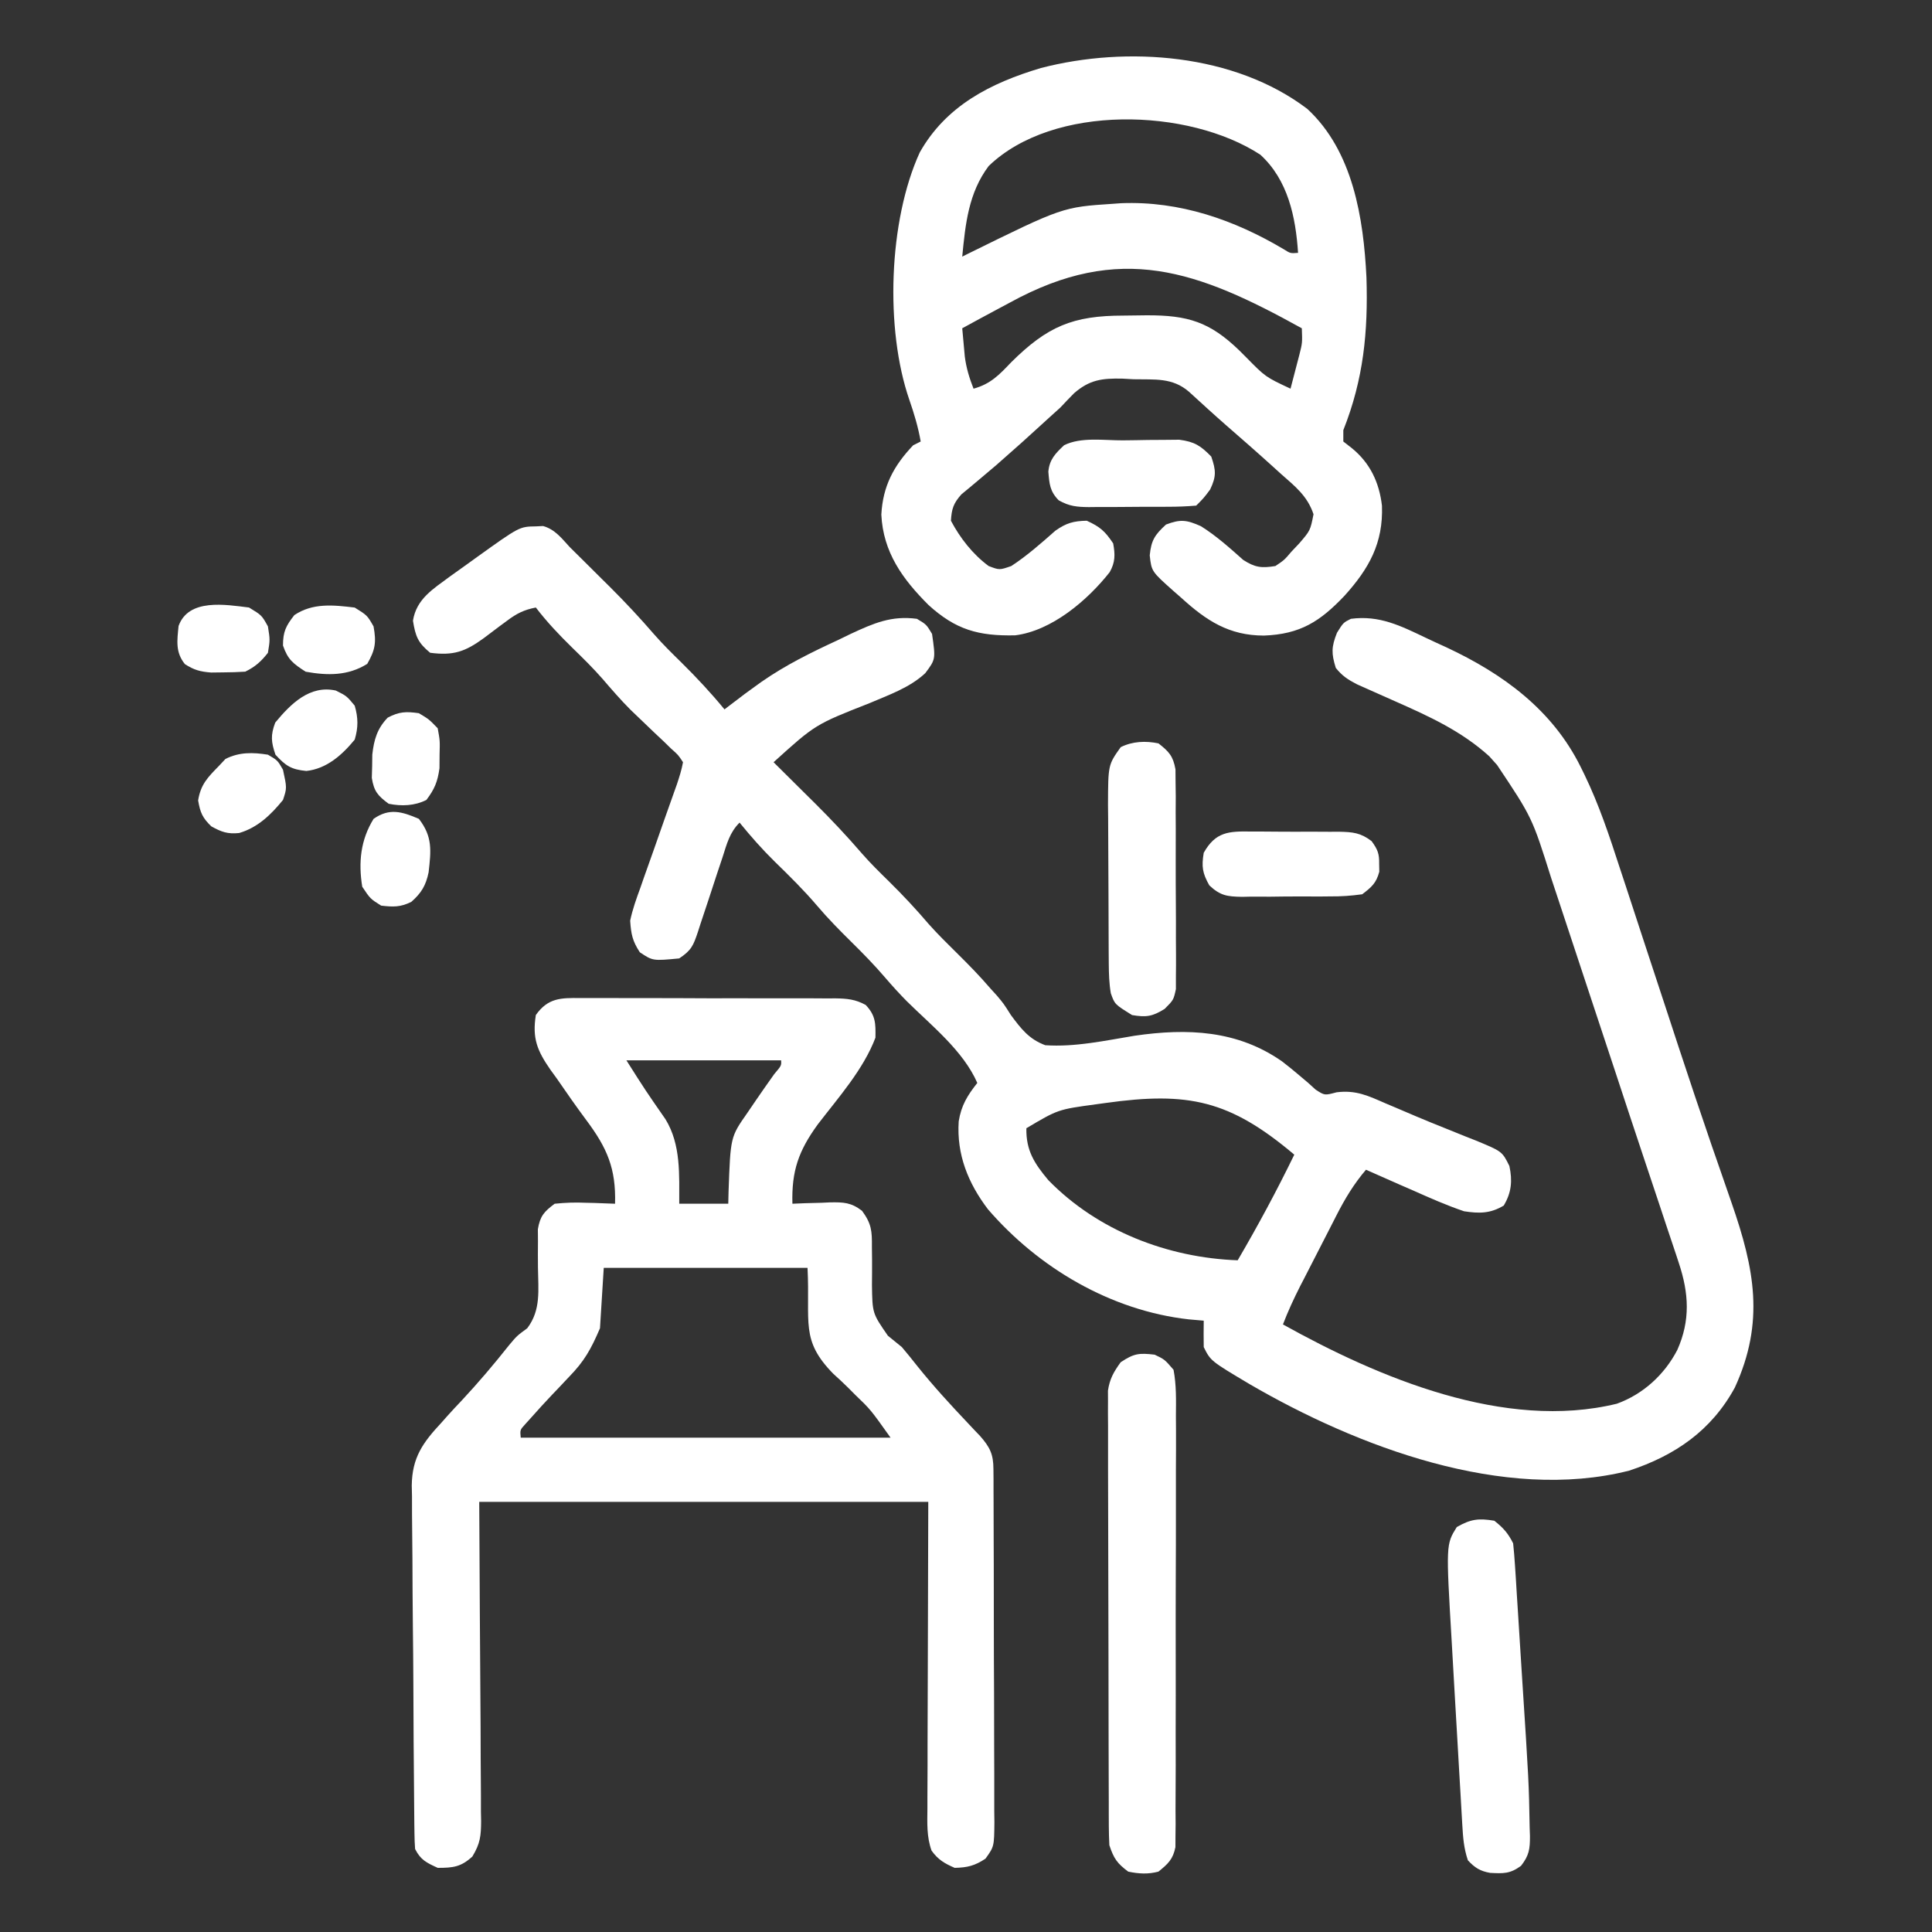 <svg width="40" height="40" viewBox="0 0 40 40" fill="none" xmlns="http://www.w3.org/2000/svg">
<rect x="0" y="0" width="40" height="40" fill="#333333" stroke="none"/>
<path d="M11.094 10.898C11.144 10.896 11.194 10.893 11.245 10.891C11.493 10.962 11.627 11.144 11.797 11.328C11.9 11.43 12.003 11.533 12.106 11.634C12.221 11.749 12.336 11.863 12.451 11.977C12.508 12.033 12.565 12.09 12.624 12.148C12.945 12.468 13.251 12.795 13.547 13.138C13.725 13.341 13.914 13.527 14.106 13.715C14.422 14.027 14.718 14.344 15 14.687C15.037 14.659 15.074 14.63 15.112 14.601C15.164 14.562 15.215 14.522 15.269 14.482C15.318 14.444 15.368 14.406 15.42 14.367C15.487 14.318 15.555 14.269 15.625 14.218C15.672 14.184 15.72 14.15 15.768 14.115C16.268 13.767 16.797 13.507 17.349 13.252C17.437 13.209 17.526 13.166 17.617 13.122C18.093 12.901 18.457 12.742 18.984 12.812C19.18 12.929 19.18 12.929 19.297 13.124C19.372 13.649 19.372 13.649 19.156 13.938C18.83 14.241 18.401 14.387 17.998 14.56C16.88 14.999 16.88 14.999 16.016 15.781C16.055 15.82 16.095 15.859 16.136 15.9C16.319 16.081 16.502 16.263 16.685 16.445C16.747 16.507 16.809 16.569 16.874 16.632C17.212 16.968 17.535 17.311 17.846 17.672C18.021 17.872 18.208 18.056 18.398 18.242C18.689 18.528 18.964 18.822 19.229 19.133C19.413 19.339 19.608 19.532 19.805 19.726C20.048 19.966 20.286 20.208 20.508 20.468C20.552 20.516 20.596 20.564 20.641 20.614C20.781 20.781 20.781 20.781 20.931 21.018C21.142 21.302 21.305 21.515 21.641 21.64C22.26 21.682 22.881 21.544 23.49 21.444C24.584 21.284 25.621 21.329 26.545 21.976C26.666 22.069 26.784 22.165 26.9 22.264C26.989 22.339 26.989 22.339 27.08 22.416C27.133 22.464 27.185 22.511 27.239 22.56C27.425 22.681 27.425 22.681 27.672 22.615C28.074 22.564 28.327 22.687 28.691 22.846C28.792 22.889 28.792 22.889 28.895 22.932C29.036 22.991 29.177 23.051 29.317 23.112C29.529 23.202 29.742 23.288 29.955 23.373C30.089 23.427 30.223 23.481 30.356 23.535C30.451 23.572 30.451 23.572 30.547 23.61C31.1 23.838 31.1 23.838 31.25 24.14C31.316 24.446 31.294 24.692 31.133 24.96C30.855 25.127 30.624 25.126 30.312 25.078C29.951 24.956 29.606 24.803 29.258 24.648C29.164 24.607 29.07 24.566 28.973 24.524C28.742 24.423 28.511 24.321 28.281 24.218C28.03 24.512 27.845 24.82 27.67 25.163C27.643 25.215 27.616 25.268 27.589 25.322C27.532 25.431 27.476 25.541 27.42 25.652C27.334 25.82 27.248 25.987 27.162 26.155C27.107 26.262 27.052 26.369 26.997 26.477C26.971 26.526 26.945 26.576 26.919 26.627C26.787 26.888 26.666 27.148 26.562 27.421C28.541 28.522 31.151 29.63 33.477 29.062C34.021 28.864 34.461 28.461 34.727 27.949C35 27.335 34.967 26.775 34.757 26.145C34.738 26.088 34.72 26.032 34.701 25.974C34.637 25.78 34.572 25.588 34.507 25.395C34.46 25.254 34.413 25.114 34.367 24.973C34.256 24.64 34.145 24.308 34.034 23.975C33.834 23.378 33.637 22.779 33.44 22.181C33.275 21.681 33.11 21.182 32.944 20.683C32.825 20.323 32.706 19.963 32.587 19.603C32.474 19.258 32.359 18.913 32.245 18.569C32.202 18.44 32.16 18.312 32.117 18.183C31.721 16.925 31.721 16.925 30.996 15.839C30.916 15.749 30.916 15.749 30.834 15.658C30.256 15.134 29.585 14.829 28.877 14.516C28.695 14.436 28.514 14.355 28.333 14.274C28.254 14.238 28.174 14.203 28.093 14.167C27.904 14.069 27.787 13.992 27.656 13.828C27.563 13.528 27.564 13.394 27.681 13.1C27.812 12.89 27.812 12.89 27.969 12.812C28.558 12.734 28.998 12.956 29.524 13.207C29.666 13.275 29.809 13.34 29.952 13.405C31.123 13.954 32.139 14.696 32.725 15.876C32.752 15.93 32.779 15.985 32.806 16.041C33.107 16.663 33.321 17.308 33.534 17.964C33.578 18.097 33.621 18.23 33.666 18.363C33.781 18.711 33.895 19.06 34.008 19.408C34.188 19.958 34.369 20.506 34.55 21.055C34.617 21.259 34.684 21.463 34.751 21.668C34.978 22.357 35.208 23.045 35.444 23.732C35.468 23.8 35.491 23.868 35.516 23.938C35.627 24.262 35.739 24.585 35.852 24.908C36.324 26.267 36.541 27.369 35.918 28.728C35.432 29.62 34.678 30.136 33.73 30.448C31.131 31.107 28.09 29.947 25.877 28.66C25.065 28.177 25.065 28.177 24.922 27.89C24.919 27.708 24.919 27.526 24.922 27.343C24.768 27.33 24.768 27.33 24.612 27.316C23 27.135 21.501 26.25 20.454 25.036C20.044 24.496 19.804 23.903 19.849 23.217C19.901 22.888 20.029 22.68 20.234 22.421C19.942 21.754 19.286 21.235 18.776 20.731C18.619 20.572 18.471 20.409 18.325 20.239C18.101 19.977 17.862 19.733 17.617 19.492C17.375 19.253 17.139 19.013 16.919 18.754C16.645 18.432 16.346 18.137 16.043 17.842C15.781 17.585 15.544 17.316 15.312 17.031C15.105 17.238 15.049 17.471 14.961 17.744C14.924 17.856 14.886 17.969 14.848 18.082C14.79 18.26 14.731 18.438 14.673 18.616C14.617 18.788 14.56 18.959 14.502 19.13C14.477 19.21 14.477 19.21 14.45 19.292C14.355 19.574 14.318 19.673 14.062 19.843C13.516 19.895 13.516 19.895 13.247 19.716C13.094 19.483 13.066 19.342 13.047 19.062C13.096 18.826 13.176 18.604 13.259 18.378C13.281 18.313 13.304 18.249 13.327 18.182C13.399 17.977 13.472 17.773 13.545 17.568C13.617 17.363 13.689 17.157 13.761 16.952C13.806 16.824 13.851 16.697 13.897 16.569C13.917 16.511 13.938 16.453 13.959 16.394C13.977 16.343 13.995 16.293 14.014 16.24C14.065 16.087 14.112 15.94 14.141 15.781C14.044 15.632 14.044 15.632 13.894 15.499C13.84 15.446 13.786 15.394 13.73 15.339C13.672 15.285 13.614 15.231 13.555 15.175C13.443 15.069 13.332 14.961 13.22 14.854C13.165 14.801 13.109 14.748 13.052 14.693C12.848 14.488 12.661 14.272 12.473 14.053C12.279 13.832 12.071 13.627 11.86 13.422C11.585 13.154 11.328 12.883 11.094 12.578C10.85 12.625 10.696 12.702 10.499 12.851C10.447 12.89 10.394 12.928 10.34 12.968C10.231 13.049 10.123 13.131 10.015 13.213C9.627 13.495 9.386 13.577 8.906 13.515C8.652 13.306 8.602 13.175 8.55 12.851C8.622 12.399 8.965 12.196 9.316 11.935C9.44 11.846 9.564 11.758 9.688 11.669C9.75 11.625 9.812 11.58 9.875 11.534C10.755 10.903 10.755 10.903 11.094 10.898ZM22.891 22.836C22.79 22.85 22.79 22.85 22.687 22.864C21.905 22.97 21.905 22.97 21.25 23.359C21.241 23.817 21.413 24.085 21.703 24.432C22.726 25.482 24.178 26.041 25.625 26.093C26.044 25.377 26.434 24.652 26.797 23.906C25.462 22.779 24.604 22.596 22.891 22.836Z" fill="white"/>
<path d="M12.018 20.664C12.079 20.663 12.14 20.663 12.203 20.663C12.406 20.662 12.608 20.663 12.81 20.664C12.951 20.664 13.091 20.664 13.232 20.664C13.527 20.664 13.822 20.665 14.116 20.666C14.494 20.669 14.872 20.669 15.25 20.668C15.54 20.667 15.831 20.668 16.121 20.669C16.26 20.669 16.4 20.669 16.539 20.669C16.734 20.668 16.928 20.67 17.123 20.671C17.209 20.671 17.209 20.671 17.297 20.67C17.539 20.674 17.71 20.689 17.924 20.807C18.13 21.026 18.13 21.187 18.125 21.484C17.876 22.143 17.357 22.724 16.933 23.277C16.534 23.825 16.387 24.242 16.406 24.922C16.493 24.918 16.579 24.914 16.669 24.911C16.783 24.908 16.897 24.905 17.012 24.902C17.069 24.899 17.126 24.897 17.184 24.894C17.466 24.889 17.622 24.895 17.848 25.069C18.044 25.337 18.055 25.485 18.052 25.814C18.054 25.941 18.054 25.941 18.055 26.072C18.056 26.251 18.055 26.43 18.053 26.609C18.062 27.191 18.062 27.191 18.383 27.655C18.478 27.734 18.575 27.813 18.672 27.89C18.782 28.02 18.889 28.152 18.994 28.286C19.328 28.702 19.685 29.091 20.052 29.478C20.114 29.544 20.114 29.544 20.178 29.612C20.215 29.651 20.253 29.69 20.291 29.73C20.497 29.964 20.567 30.111 20.568 30.415C20.569 30.519 20.569 30.519 20.57 30.624C20.57 30.737 20.57 30.737 20.57 30.853C20.57 30.932 20.571 31.012 20.571 31.094C20.573 31.357 20.573 31.621 20.573 31.884C20.574 32.067 20.574 32.25 20.575 32.433C20.576 32.816 20.576 33.2 20.576 33.583C20.576 34.075 20.578 34.567 20.581 35.059C20.582 35.437 20.583 35.814 20.583 36.192C20.583 36.373 20.584 36.555 20.585 36.736C20.586 36.989 20.586 37.243 20.585 37.496C20.586 37.572 20.587 37.647 20.588 37.724C20.583 38.231 20.583 38.231 20.403 38.482C20.182 38.628 20.031 38.666 19.766 38.672C19.554 38.58 19.422 38.503 19.287 38.315C19.184 38.029 19.198 37.744 19.201 37.444C19.201 37.374 19.201 37.304 19.201 37.233C19.201 37.007 19.202 36.782 19.204 36.556C19.204 36.417 19.204 36.278 19.204 36.138C19.205 35.622 19.207 35.106 19.209 34.59C19.212 33.436 19.215 32.282 19.219 31.094C16.151 31.094 13.083 31.094 9.922 31.094C9.934 33.416 9.934 33.416 9.95 35.738C9.951 36.187 9.951 36.187 9.952 36.398C9.952 36.545 9.953 36.691 9.955 36.838C9.957 37.061 9.958 37.283 9.957 37.506C9.959 37.571 9.96 37.636 9.961 37.703C9.959 38.011 9.943 38.168 9.78 38.437C9.544 38.654 9.38 38.672 9.063 38.672C8.832 38.566 8.708 38.509 8.594 38.281C8.586 38.174 8.582 38.066 8.581 37.959C8.58 37.891 8.579 37.823 8.578 37.754C8.577 37.679 8.577 37.605 8.576 37.529C8.575 37.411 8.575 37.411 8.574 37.292C8.565 36.473 8.561 35.655 8.558 34.837C8.556 34.448 8.553 34.06 8.548 33.672C8.543 33.203 8.54 32.734 8.539 32.266C8.538 32.087 8.536 31.909 8.534 31.73C8.53 31.48 8.53 31.23 8.53 30.979C8.529 30.906 8.527 30.833 8.525 30.757C8.532 30.177 8.752 29.87 9.141 29.453C9.178 29.411 9.215 29.368 9.254 29.325C9.354 29.213 9.457 29.103 9.561 28.994C9.905 28.625 10.228 28.244 10.541 27.849C10.703 27.656 10.703 27.656 10.916 27.5C11.204 27.12 11.143 26.708 11.138 26.245C11.136 26.062 11.136 25.878 11.138 25.695C11.137 25.614 11.136 25.533 11.136 25.45C11.182 25.177 11.264 25.086 11.484 24.922C11.711 24.899 11.905 24.892 12.129 24.902C12.187 24.904 12.245 24.905 12.305 24.906C12.448 24.91 12.591 24.916 12.734 24.922C12.755 24.19 12.569 23.766 12.136 23.187C11.925 22.904 11.724 22.614 11.524 22.324C11.481 22.266 11.439 22.208 11.396 22.148C11.122 21.752 11.017 21.498 11.094 21.015C11.344 20.66 11.613 20.658 12.018 20.664ZM12.969 21.953C13.361 22.572 13.361 22.572 13.779 23.174C14.101 23.701 14.061 24.322 14.063 24.922C14.398 24.922 14.733 24.922 15.078 24.922C15.08 24.839 15.082 24.756 15.084 24.67C15.124 23.54 15.124 23.54 15.469 23.047C15.528 22.96 15.587 22.873 15.646 22.787C15.772 22.603 15.9 22.42 16.029 22.239C16.179 22.062 16.179 22.062 16.172 21.953C15.115 21.953 14.058 21.953 12.969 21.953ZM12.5 26.25C12.474 26.662 12.448 27.075 12.422 27.5C12.233 27.94 12.095 28.186 11.777 28.511C11.701 28.592 11.624 28.673 11.548 28.754C11.492 28.812 11.492 28.812 11.435 28.872C11.287 29.027 11.143 29.186 11.001 29.346C10.958 29.393 10.915 29.441 10.871 29.49C10.766 29.605 10.766 29.605 10.781 29.765C13.308 29.765 15.834 29.765 18.438 29.765C18.024 29.183 18.024 29.183 17.705 28.877C17.66 28.831 17.615 28.786 17.568 28.739C17.465 28.637 17.359 28.538 17.251 28.441C16.566 27.742 16.776 27.383 16.719 26.25C15.327 26.25 13.934 26.25 12.5 26.25Z" fill="white"/>
<path d="M27.068 2.256C28.012 3.129 28.231 4.517 28.291 5.745C28.326 6.872 28.231 7.85 27.812 8.906C27.812 8.984 27.812 9.061 27.812 9.141C27.87 9.186 27.928 9.231 27.988 9.278C28.366 9.586 28.555 9.986 28.612 10.47C28.64 11.245 28.344 11.772 27.837 12.334C27.329 12.869 26.919 13.131 26.167 13.159C25.445 13.158 24.976 12.85 24.458 12.378C24.406 12.332 24.353 12.286 24.299 12.239C23.841 11.831 23.841 11.831 23.804 11.499C23.834 11.186 23.91 11.072 24.141 10.86C24.442 10.746 24.568 10.763 24.863 10.894C25.181 11.093 25.46 11.344 25.74 11.593C25.987 11.751 26.118 11.765 26.406 11.719C26.59 11.595 26.59 11.595 26.738 11.421C26.816 11.338 26.816 11.338 26.896 11.254C27.128 10.985 27.128 10.985 27.195 10.647C27.068 10.267 26.814 10.07 26.519 9.81C26.465 9.761 26.41 9.711 26.355 9.661C26.033 9.369 25.705 9.083 25.377 8.797C25.12 8.572 24.869 8.341 24.617 8.111C24.271 7.812 23.907 7.862 23.467 7.852C23.391 7.848 23.315 7.843 23.236 7.839C22.816 7.831 22.56 7.861 22.237 8.142C22.141 8.239 22.046 8.338 21.953 8.438C21.878 8.505 21.803 8.573 21.726 8.643C21.659 8.704 21.592 8.765 21.523 8.828C21.275 9.055 21.025 9.281 20.771 9.502C20.723 9.545 20.674 9.588 20.624 9.632C20.509 9.731 20.393 9.828 20.277 9.925C20.213 9.979 20.149 10.033 20.083 10.088C20.024 10.137 19.966 10.185 19.905 10.235C19.739 10.421 19.703 10.535 19.688 10.781C19.878 11.14 20.14 11.476 20.469 11.719C20.693 11.804 20.693 11.804 20.938 11.719C21.266 11.504 21.557 11.246 21.851 10.987C22.076 10.828 22.225 10.787 22.5 10.781C22.776 10.907 22.877 10.996 23.047 11.25C23.089 11.48 23.092 11.639 22.975 11.846C22.513 12.432 21.774 13.06 21.017 13.154C20.26 13.17 19.789 13.04 19.225 12.527C18.687 11.99 18.285 11.436 18.247 10.655C18.278 10.064 18.504 9.642 18.906 9.219C18.984 9.18 18.984 9.18 19.062 9.141C19.01 8.843 18.927 8.567 18.828 8.281C18.32 6.815 18.396 4.568 19.043 3.155C19.588 2.188 20.511 1.718 21.552 1.408C23.337 0.945 25.564 1.112 27.068 2.256ZM20.469 3.438C20.052 3.993 19.987 4.639 19.922 5.313C19.962 5.293 20.001 5.273 20.042 5.253C22.001 4.288 22.001 4.288 23.047 4.219C23.13 4.213 23.13 4.213 23.214 4.207C24.425 4.159 25.555 4.551 26.583 5.163C26.716 5.247 26.716 5.247 26.875 5.235C26.826 4.489 26.665 3.725 26.094 3.203C24.608 2.233 21.806 2.147 20.469 3.438ZM20.908 6.265C20.812 6.317 20.715 6.368 20.618 6.42C20.386 6.544 20.153 6.67 19.922 6.797C19.933 6.921 19.944 7.046 19.956 7.17C19.962 7.239 19.968 7.309 19.975 7.38C20.005 7.616 20.069 7.826 20.156 8.047C20.511 7.95 20.69 7.758 20.935 7.501C21.686 6.756 22.212 6.534 23.262 6.534C23.422 6.533 23.581 6.531 23.74 6.528C24.597 6.525 25.049 6.666 25.659 7.256C25.704 7.301 25.749 7.346 25.796 7.393C26.201 7.805 26.201 7.805 26.719 8.047C26.758 7.898 26.797 7.748 26.836 7.598C26.858 7.515 26.879 7.431 26.902 7.345C26.964 7.099 26.964 7.099 26.953 6.797C24.794 5.602 23.195 5.009 20.908 6.265Z" fill="white"/>
<path d="M23.906 28.047C24.113 28.146 24.113 28.146 24.297 28.36C24.357 28.677 24.349 28.993 24.346 29.315C24.346 29.413 24.347 29.511 24.348 29.612C24.349 29.88 24.348 30.148 24.346 30.416C24.345 30.697 24.346 30.977 24.346 31.258C24.347 31.73 24.345 32.201 24.343 32.672C24.341 33.217 24.341 33.762 24.342 34.306C24.343 34.831 24.343 35.355 24.341 35.879C24.341 36.102 24.341 36.325 24.342 36.548C24.342 36.859 24.34 37.171 24.338 37.482C24.339 37.575 24.339 37.667 24.34 37.763C24.339 37.848 24.338 37.932 24.337 38.02C24.337 38.093 24.336 38.167 24.336 38.243C24.285 38.496 24.182 38.59 23.984 38.75C23.77 38.807 23.576 38.795 23.359 38.75C23.127 38.578 23.06 38.478 22.968 38.203C22.961 38.074 22.958 37.943 22.957 37.813C22.957 37.733 22.957 37.652 22.956 37.569C22.956 37.48 22.956 37.392 22.956 37.301C22.956 37.208 22.955 37.115 22.955 37.019C22.954 36.763 22.953 36.508 22.953 36.252C22.953 36.093 22.952 35.933 22.952 35.773C22.951 35.273 22.95 34.774 22.95 34.274C22.95 33.697 22.948 33.121 22.946 32.544C22.944 32.098 22.943 31.652 22.943 31.207C22.943 30.94 22.943 30.674 22.941 30.408C22.94 30.111 22.94 29.814 22.941 29.517C22.94 29.429 22.939 29.341 22.939 29.25C22.939 29.169 22.939 29.088 22.94 29.004C22.94 28.934 22.94 28.864 22.939 28.792C22.975 28.547 23.059 28.402 23.203 28.203C23.477 28.021 23.583 28.009 23.906 28.047Z" fill="white"/>
<path d="M30.938 31.485C31.122 31.63 31.224 31.744 31.328 31.953C31.344 32.104 31.356 32.255 31.366 32.407C31.372 32.502 31.378 32.597 31.385 32.695C31.391 32.8 31.398 32.905 31.404 33.01C31.411 33.118 31.418 33.227 31.425 33.335C31.439 33.563 31.454 33.791 31.468 34.02C31.482 34.251 31.497 34.482 31.512 34.714C31.653 36.894 31.653 36.894 31.67 37.837C31.672 37.896 31.674 37.954 31.676 38.014C31.677 38.282 31.659 38.414 31.492 38.629C31.265 38.797 31.125 38.79 30.852 38.776C30.645 38.74 30.533 38.669 30.391 38.516C30.305 38.259 30.291 38.046 30.275 37.776C30.272 37.725 30.269 37.674 30.266 37.622C30.256 37.453 30.246 37.284 30.237 37.115C30.23 36.997 30.223 36.879 30.216 36.761C30.201 36.513 30.187 36.264 30.173 36.016C30.155 35.701 30.137 35.386 30.118 35.071C30.104 34.826 30.09 34.582 30.076 34.337C30.069 34.221 30.062 34.105 30.056 33.989C29.937 31.976 29.937 31.976 30.161 31.616C30.45 31.451 30.61 31.431 30.938 31.485Z" fill="white"/>
<path d="M23.985 15.391C24.202 15.561 24.288 15.653 24.337 15.929C24.338 16.059 24.338 16.059 24.339 16.193C24.34 16.292 24.341 16.391 24.343 16.493C24.342 16.601 24.342 16.709 24.341 16.817C24.342 16.927 24.342 17.038 24.343 17.149C24.344 17.381 24.343 17.614 24.342 17.846C24.341 18.143 24.343 18.441 24.345 18.738C24.347 18.967 24.347 19.196 24.346 19.425C24.346 19.535 24.347 19.644 24.348 19.754C24.349 19.907 24.348 20.061 24.346 20.214C24.346 20.345 24.346 20.345 24.346 20.478C24.297 20.703 24.297 20.703 24.113 20.888C23.859 21.046 23.733 21.065 23.438 21.016C23.078 20.792 23.078 20.792 22.998 20.563C22.963 20.358 22.958 20.163 22.956 19.954C22.956 19.866 22.955 19.779 22.954 19.689C22.954 19.594 22.953 19.5 22.953 19.403C22.953 19.305 22.952 19.208 22.952 19.108C22.951 18.902 22.951 18.696 22.95 18.49C22.95 18.28 22.949 18.069 22.947 17.858C22.945 17.555 22.944 17.251 22.943 16.947C22.942 16.806 22.942 16.806 22.94 16.662C22.943 15.835 22.943 15.835 23.203 15.469C23.448 15.347 23.72 15.336 23.985 15.391Z" fill="white"/>
<path d="M25.903 17.216C26 17.216 26 17.216 26.099 17.216C26.236 17.216 26.372 17.217 26.509 17.219C26.718 17.221 26.927 17.22 27.135 17.219C27.268 17.219 27.401 17.22 27.534 17.221C27.628 17.22 27.628 17.22 27.723 17.22C28.006 17.226 28.17 17.24 28.398 17.415C28.525 17.591 28.558 17.675 28.554 17.89C28.555 17.942 28.556 17.993 28.557 18.047C28.494 18.284 28.398 18.366 28.203 18.515C27.97 18.547 27.767 18.561 27.534 18.559C27.469 18.56 27.404 18.561 27.338 18.561C27.201 18.562 27.065 18.561 26.928 18.56C26.719 18.559 26.511 18.562 26.302 18.565C26.169 18.565 26.036 18.565 25.903 18.564C25.841 18.565 25.778 18.567 25.714 18.568C25.407 18.562 25.266 18.545 25.038 18.331C24.895 18.077 24.874 17.944 24.922 17.656C25.167 17.221 25.439 17.208 25.903 17.216Z" fill="white"/>
<path d="M23.246 9.117C23.421 9.116 23.597 9.112 23.772 9.109C23.884 9.108 23.996 9.107 24.108 9.107C24.261 9.105 24.261 9.105 24.416 9.104C24.732 9.146 24.858 9.227 25.078 9.453C25.176 9.739 25.185 9.862 25.054 10.136C24.922 10.312 24.922 10.312 24.766 10.468C24.568 10.485 24.378 10.492 24.18 10.492C24.122 10.492 24.064 10.492 24.005 10.493C23.882 10.493 23.759 10.493 23.636 10.493C23.449 10.493 23.261 10.495 23.073 10.497C22.954 10.497 22.835 10.497 22.715 10.497C22.66 10.498 22.604 10.498 22.546 10.499C22.3 10.497 22.134 10.482 21.919 10.358C21.736 10.172 21.726 10.019 21.705 9.766C21.727 9.513 21.852 9.387 22.031 9.218C22.381 9.043 22.857 9.119 23.246 9.117Z" fill="white"/>
<path d="M8.672 16.953C8.96 17.324 8.924 17.612 8.874 18.06C8.817 18.334 8.725 18.487 8.516 18.672C8.29 18.784 8.141 18.779 7.891 18.75C7.666 18.608 7.666 18.608 7.5 18.359C7.418 17.854 7.465 17.39 7.735 16.953C8.062 16.725 8.319 16.802 8.672 16.953Z" fill="white"/>
<path d="M8.672 14.766C8.88 14.89 8.88 14.89 9.062 15.078C9.109 15.334 9.109 15.334 9.101 15.62C9.101 15.714 9.1 15.808 9.099 15.905C9.06 16.186 8.997 16.338 8.828 16.562C8.584 16.685 8.312 16.695 8.047 16.641C7.822 16.475 7.743 16.385 7.698 16.106C7.7 16.026 7.703 15.947 7.705 15.864C7.706 15.785 7.707 15.705 7.708 15.623C7.743 15.313 7.809 15.084 8.027 14.858C8.264 14.733 8.407 14.728 8.672 14.766Z" fill="white"/>
<path d="M5.156 12.578C5.42 12.739 5.42 12.739 5.547 12.969C5.591 13.247 5.591 13.247 5.547 13.516C5.401 13.7 5.287 13.802 5.078 13.906C4.925 13.916 4.772 13.92 4.619 13.921C4.537 13.922 4.455 13.923 4.371 13.924C4.143 13.906 4.018 13.872 3.828 13.75C3.628 13.502 3.668 13.261 3.697 12.961C3.903 12.384 4.669 12.518 5.156 12.578Z" fill="white"/>
<path d="M7.344 12.579C7.603 12.74 7.603 12.74 7.734 12.969C7.794 13.3 7.77 13.454 7.603 13.745C7.205 13.993 6.784 13.989 6.328 13.907C6.07 13.739 5.959 13.658 5.859 13.365C5.859 13.078 5.919 12.959 6.094 12.735C6.475 12.48 6.898 12.525 7.344 12.579Z" fill="white"/>
<path d="M5.547 15.625C5.747 15.742 5.747 15.742 5.859 15.937C5.941 16.315 5.941 16.315 5.859 16.562C5.61 16.868 5.335 17.135 4.95 17.247C4.711 17.271 4.585 17.225 4.375 17.109C4.191 16.931 4.146 16.825 4.102 16.572C4.155 16.241 4.299 16.096 4.531 15.859C4.576 15.811 4.621 15.762 4.668 15.713C4.954 15.569 5.234 15.575 5.547 15.625Z" fill="white"/>
<path d="M6.953 14.297C7.178 14.41 7.178 14.41 7.344 14.61C7.417 14.862 7.419 15.061 7.344 15.313C7.081 15.633 6.763 15.916 6.343 15.962C6.029 15.932 5.915 15.856 5.703 15.625C5.613 15.361 5.6 15.223 5.698 14.961C6.021 14.57 6.414 14.178 6.953 14.297Z" fill="white"/>
</svg>
